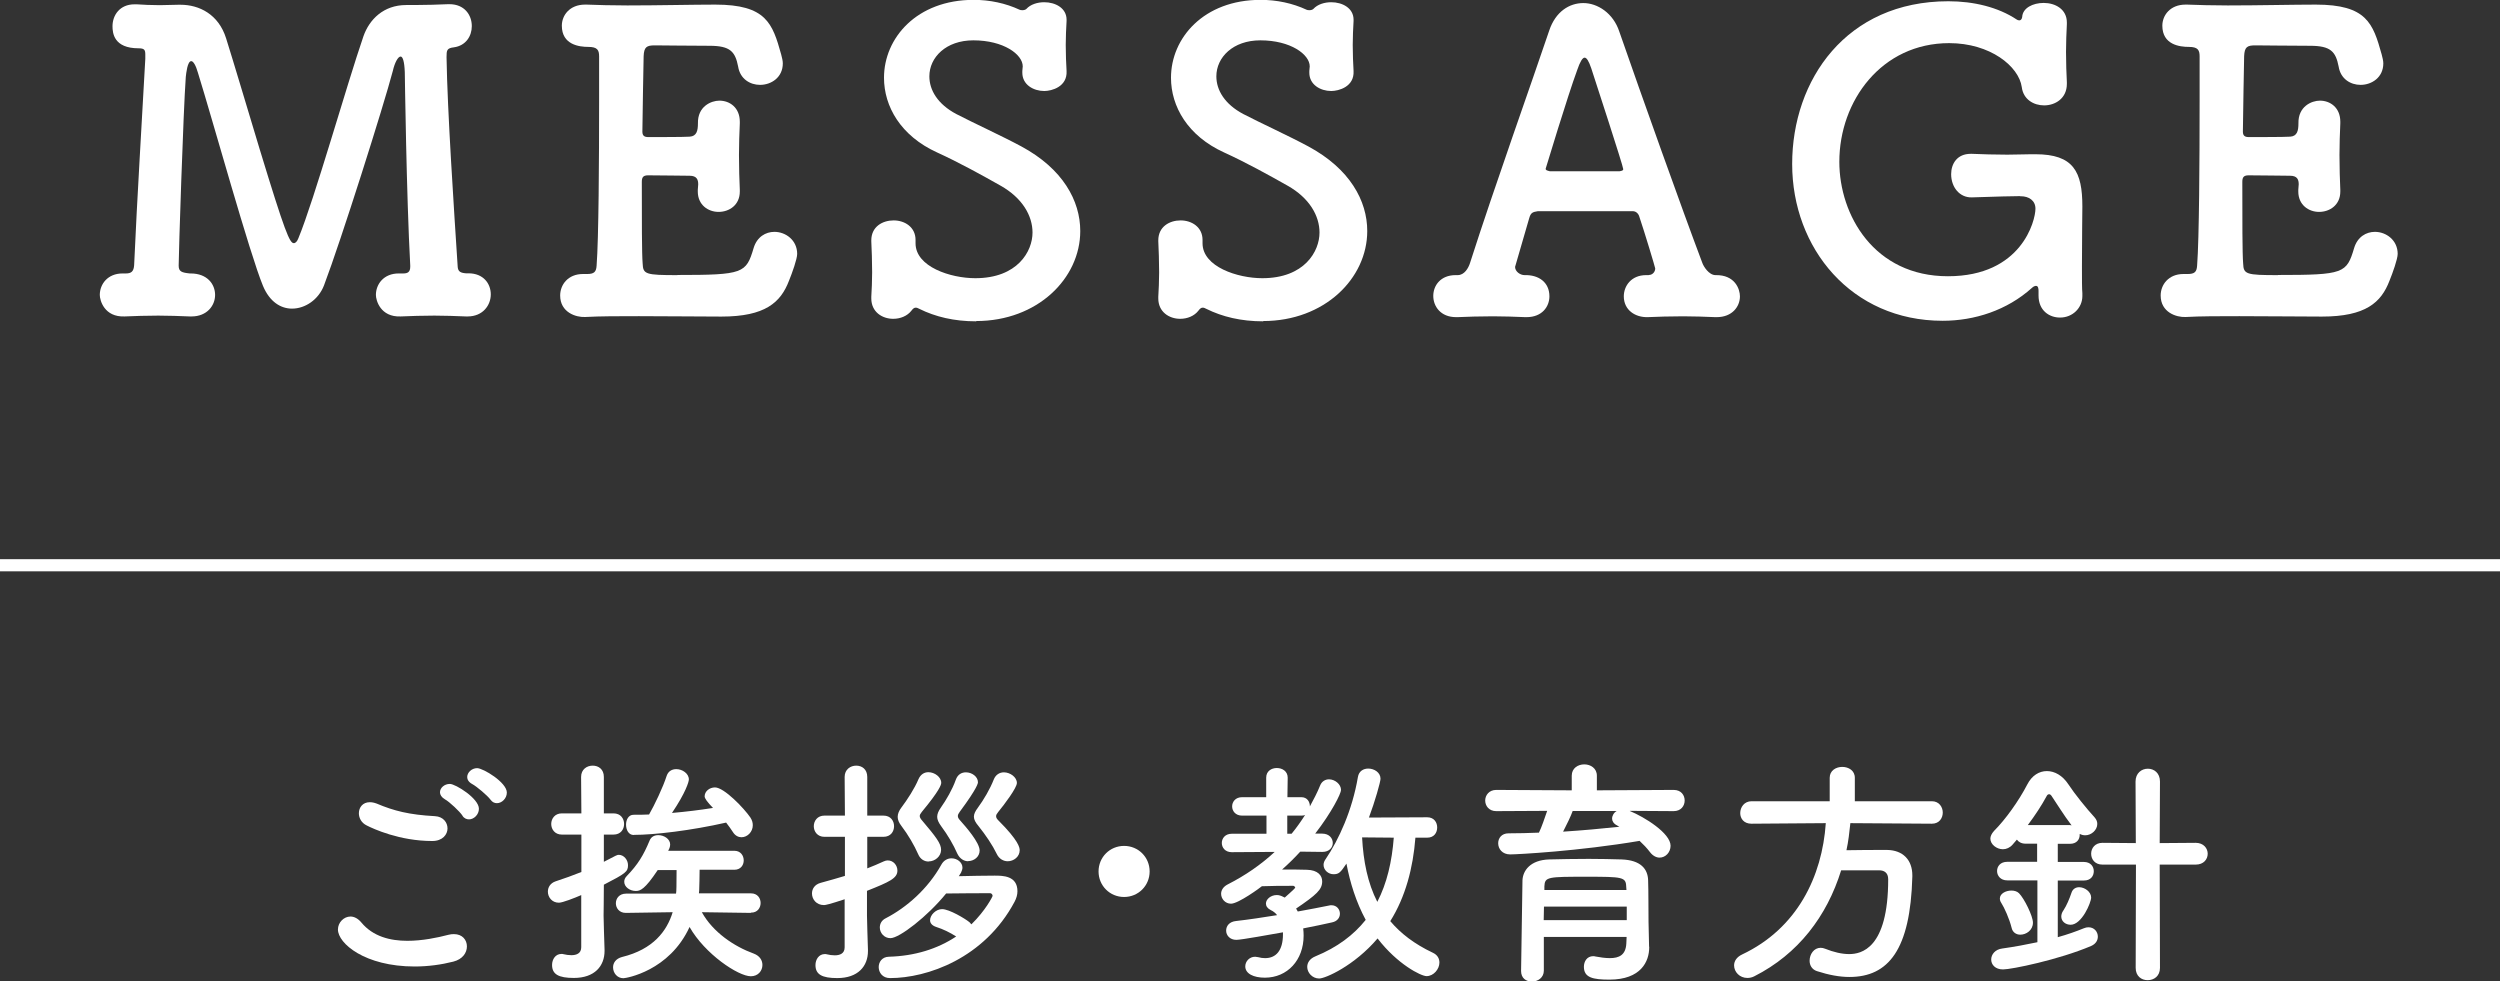 <svg xmlns="http://www.w3.org/2000/svg" id="_&#x30EC;&#x30A4;&#x30E4;&#x30FC;_2" data-name="&#x30EC;&#x30A4;&#x30E4;&#x30FC;_2" viewBox="0 0 179.1 70.31"><rect x="0" y="0" width="179.1" height="70.31" fill="#333333" stroke="none"/><defs><style>      .cls-1 {        fill: #fff;      }    </style></defs><g id="_&#x30EC;&#x30A4;&#x30E4;&#x30FC;_3" data-name="&#x30EC;&#x30A4;&#x30E4;&#x30FC;_3"><g><g><path class="cls-1" d="M29.71,69.24c-3.58,0-5.5-1.66-5.5-2.65,0-.5.42-.93.9-.93.26,0,.54.14.78.43.83,1,2.06,1.31,3.29,1.31,1.07,0,2.14-.22,2.94-.43.14-.04.28-.05.4-.05.61,0,.93.42.93.88s-.31.92-.97,1.09c-.86.22-1.82.35-2.77.35ZM30.97,60.25c-2.35,0-4.24-.88-4.69-1.11-.4-.19-.57-.55-.57-.88,0-.42.28-.79.78-.79.16,0,.31.03.5.1,1.23.52,2.32.8,4.17.9.59.03.9.45.9.88s-.35.9-1.09.9ZM33.13,58.43c-.19-.29-.93-.99-1.26-1.17-.24-.14-.35-.33-.35-.5,0-.31.31-.6.71-.6s2.08,1.04,2.08,1.78c0,.42-.36.76-.71.76-.17,0-.35-.07-.47-.26ZM35.14,57.29c-.21-.29-.99-.95-1.31-1.12-.26-.14-.36-.33-.36-.5,0-.33.33-.64.71-.64.43,0,2.13,1.02,2.13,1.75,0,.42-.36.76-.71.76-.17,0-.33-.07-.45-.24Z"></path><path class="cls-1" d="M41.65,64.12c-.48.21-1.35.55-1.61.55-.5,0-.79-.4-.79-.79,0-.31.17-.61.55-.74.66-.22,1.26-.43,1.85-.67v-2.68h-1.4c-.5,0-.76-.38-.76-.76s.26-.76.76-.76h1.4l-.02-2.61c0-.54.41-.81.83-.81s.8.26.8.81v2.61h.69c.52,0,.76.38.76.76s-.24.76-.76.76h-.69v1.95c.92-.48.95-.5,1.07-.5.36,0,.66.36.66.74,0,.47-.16.59-1.73,1.4,0,1.11-.02,1.95-.02,2.21,0,.28.05,1.85.07,2.46v.07c0,1.09-.71,1.94-2.2,1.94-1.09,0-1.56-.26-1.56-.93,0-.4.24-.79.67-.79.05,0,.1,0,.16.02.16.04.36.07.55.07.36,0,.71-.12.71-.57v-3.72ZM53.79,65.4l-3.51-.05c.79,1.43,2.3,2.45,3.73,2.97.42.16.61.48.61.81,0,.42-.31.81-.83.81-.9,0-3.29-1.59-4.39-3.53-1.45,3.16-4.55,3.67-4.74,3.67-.45,0-.74-.38-.74-.78,0-.31.19-.62.64-.74,2.25-.55,3.22-1.87,3.63-3.21l-3.34.05h-.02c-.47,0-.71-.35-.71-.69s.24-.69.73-.69h3.58c0-.07.02-.12.02-.19,0-.05.02-.22.02-1.5h-1.35c-.93,1.4-1.26,1.5-1.57,1.5-.43,0-.83-.29-.83-.66,0-.14.05-.28.19-.42.78-.81,1.19-1.47,1.63-2.54.12-.28.36-.38.62-.38.42,0,.85.28.85.67,0,.09-.02.17-.05.26l-.09.19h4.74c.45,0,.67.35.67.69s-.22.67-.67.67h-2.49c0,.43-.02,1.19-.03,1.47,0,.07-.02.16-.02.22h3.73c.47,0,.69.35.69.69s-.22.69-.67.69h-.02ZM45.4,59.82c-.36,0-.55-.36-.55-.74,0-.35.17-.71.54-.71s.74,0,1.11-.02c.38-.66,1-1.95,1.26-2.77.12-.35.4-.48.69-.48.43,0,.9.31.9.74,0,.16-.22.93-1.21,2.4,1.02-.09,2-.21,2.94-.36q-.6-.61-.6-.83c0-.36.35-.64.74-.64.66,0,2.09,1.5,2.54,2.16.12.19.17.36.17.55,0,.47-.38.86-.81.86-.21,0-.45-.1-.62-.38-.14-.22-.31-.45-.48-.67-2.51.57-5.15.88-6.6.88Z"></path><path class="cls-1" d="M60.52,64.42c-1.09.36-1.38.42-1.49.42-.55,0-.86-.42-.86-.83,0-.33.19-.64.61-.76.62-.17,1.19-.33,1.75-.5v-2.8h-1.47c-.5,0-.76-.38-.76-.76s.26-.76.76-.76h1.47l-.02-2.77c0-.54.42-.81.83-.81s.79.26.79.81v2.77h1.16c.52,0,.76.38.76.76s-.24.76-.76.76h-1.16v2.26c.4-.16.78-.31,1.18-.5.1-.05.21-.07.29-.07.4,0,.69.35.69.73,0,.55-.57.81-2.18,1.45v1.78c0,.28.05,1.85.07,2.46v.07c0,1.09-.71,1.94-2.2,1.94-1.09,0-1.56-.26-1.56-.93,0-.4.24-.79.67-.79.05,0,.1,0,.16.02.16.04.36.07.55.07.36,0,.71-.12.71-.57v-3.42ZM68.67,62.77c.85-.02,1.88-.04,2.58-.04.59,0,1.64,0,1.64,1.12,0,.24-.07.5-.21.76-2.16,4.05-6.26,5.46-8.92,5.46-.54,0-.81-.4-.81-.79,0-.36.24-.73.73-.74,1.83-.05,3.47-.55,4.82-1.45-.45-.29-.92-.52-1.45-.69-.29-.1-.42-.28-.42-.47,0-.38.42-.8.86-.8.52,0,1.66.69,1.94.92.07.05.1.12.16.17,1.02-1,1.52-1.99,1.52-2.04,0-.1-.09-.19-.17-.19-.55,0-2,0-3.16.02-1.33,1.64-3.35,3.2-3.99,3.2-.45,0-.76-.38-.76-.76,0-.26.12-.52.43-.67,1.47-.76,3.01-2.09,3.98-3.84.17-.31.45-.45.73-.45.4,0,.78.29.78.67,0,.1-.04.22-.1.35l-.16.26ZM66.52,61.72c-.29,0-.59-.16-.74-.52-.28-.64-.71-1.38-1.21-2.04-.17-.22-.26-.43-.26-.64,0-.22.1-.45.26-.66.43-.57.95-1.37,1.23-2.04.16-.36.43-.5.71-.5.45,0,.92.35.92.76,0,.14-.12.55-1.38,2.07-.1.12-.16.22-.16.31,0,.1.07.21.16.31,1,1.18,1.37,1.66,1.37,2.11,0,.48-.45.83-.88.83ZM69.36,61.7c-.29,0-.6-.17-.78-.55-.28-.64-.67-1.31-1.16-1.97-.19-.26-.28-.47-.28-.66,0-.21.09-.42.26-.66.4-.57.83-1.31,1.07-1.99.14-.4.43-.54.73-.54.43,0,.86.31.86.71,0,.05,0,.36-1.3,2.11-.09.12-.14.22-.14.31,0,.12.07.21.16.31.42.47,1.4,1.59,1.4,2.16,0,.45-.4.76-.83.76ZM72.19,61.7c-.29,0-.61-.16-.78-.52-.31-.64-.79-1.35-1.31-2-.22-.26-.33-.47-.33-.67s.1-.4.28-.64c.42-.57.88-1.35,1.14-2.02.14-.36.43-.52.73-.52.45,0,.93.35.93.76,0,.35-.88,1.52-1.33,2.07-.1.12-.16.22-.16.31,0,.12.07.21.17.31,1.45,1.45,1.52,1.94,1.52,2.13,0,.47-.43.79-.86.79Z"></path><path class="cls-1" d="M80.53,64.26c-1.02,0-1.83-.81-1.83-1.83s.81-1.83,1.83-1.83,1.83.81,1.83,1.83-.81,1.83-1.83,1.83Z"></path><path class="cls-1" d="M92.03,64.31s.76-.67.76-.71c0-.05-.07-.14-.14-.14-.79,0-1.5,0-2.25.03-.1.09-1.68,1.25-2.21,1.25-.42,0-.71-.35-.71-.71,0-.24.14-.5.47-.67,1.26-.64,2.39-1.42,3.37-2.33l-3.08.02c-.47,0-.71-.33-.71-.66s.24-.66.71-.66h2.49v-1.3h-1.75c-.47,0-.71-.33-.71-.66s.24-.66.71-.66h1.73v-1.4c0-.47.38-.69.76-.69s.78.22.78.69l-.02,1.4h1c.42,0,.61.33.61.66.26-.48.52-.97.73-1.49.12-.31.38-.45.64-.45.42,0,.86.35.86.76,0,.26-.66,1.59-1.85,3.13h.5c.5,0,.76.33.76.67,0,.31-.24.64-.74.64h-.02l-1.57-.02c-.41.45-.85.88-1.3,1.28.59,0,1.21,0,1.78.02.78.02,1.09.41,1.09.83,0,.59-.4.95-1.87,1.95.04.07.09.14.12.21.88-.16,1.66-.31,2.25-.43.05-.02.1-.02.16-.02.38,0,.61.29.61.61,0,.26-.17.54-.57.62-.55.12-1.26.28-2.06.43.02.17.03.35.03.52,0,1.75-1.16,3.01-2.78,3.01-.81,0-1.4-.29-1.4-.81,0-.35.29-.69.71-.69.05,0,.14.02.21.03.17.05.35.07.5.07.79,0,1.28-.55,1.28-1.71v-.14c-.81.14-2.97.54-3.34.54-.47,0-.73-.33-.73-.66s.22-.64.71-.69c.9-.1,1.94-.26,2.94-.42-.12-.16-.28-.28-.45-.36-.24-.12-.35-.29-.35-.47,0-.31.35-.61.78-.61.16,0,.31.05.48.14l.07.03ZM92.53,59.73c.35-.43.67-.88.97-1.35-.07.04-.16.05-.26.05h-1.02v1.3h.31ZM101.4,60.01c-.17,2.18-.71,4.24-1.8,5.98.74.88,1.73,1.64,3.04,2.26.35.16.48.43.48.71,0,.47-.42.97-.92.97-.4,0-2.09-.85-3.51-2.7-1.68,1.97-3.75,2.87-4.18,2.87-.5,0-.86-.42-.86-.83,0-.29.17-.59.59-.76,1.56-.64,2.73-1.52,3.6-2.61-.69-1.28-1.12-2.66-1.38-4.03-.43.64-.54.76-.93.76-.36,0-.71-.29-.71-.67,0-.14.05-.28.16-.43.93-1.37,1.9-3.49,2.3-5.86.07-.43.4-.61.74-.61.43,0,.88.28.88.73,0,.22-.4,1.64-.83,2.78l4.18-.02c.48,0,.71.36.71.73s-.22.73-.71.73h-.85ZM97.58,59.99c.09,1.71.4,3.27,1.09,4.62.69-1.33,1.05-2.89,1.18-4.6l-2.27-.02Z"></path><path class="cls-1" d="M116.76,58.1c1.05.43,2.92,1.59,2.92,2.49,0,.47-.36.85-.79.85-.22,0-.48-.12-.69-.4-.22-.29-.47-.55-.74-.8-4.37.74-8.77.97-9.27.97-.57,0-.86-.4-.86-.8,0-.36.24-.71.74-.71.71,0,1.45-.02,2.18-.05.19-.38.41-1.04.59-1.56l-3.65.02c-.52,0-.79-.38-.79-.76s.28-.76.79-.76l5.41.03v-1.05c0-.54.45-.81.9-.81s.9.28.9.81v1.05l5.5-.03c.54,0,.79.38.79.76s-.26.76-.79.76l-3.13-.02ZM118.15,67.82v.04c0,1.02-.59,2.32-2.85,2.32-1.18,0-1.83-.14-1.83-.92,0-.38.22-.76.67-.76.03,0,.09,0,.14.02.36.07.73.12,1.05.12.66,0,1.14-.22,1.18-1.05,0-.14.02-.29.02-.47h-5.93v2.42c0,.5-.43.78-.85.78s-.78-.24-.78-.76c0-.17.09-6.21.1-6.5.03-.67.54-1.45,1.92-1.49.81-.02,1.83-.04,2.83-.04.83,0,1.64.02,2.35.04,1.38.05,1.87.69,1.9,1.47.03.8.02,2.3.03,2.99l.04,1.8ZM116.54,64.95h-5.93c0,.31-.02.64-.02.97h5.95v-.97ZM116.5,63.5c-.02-.67-.29-.69-2.8-.69-2.82,0-3.03,0-3.06.69v.26h5.88l-.02-.26ZM112.67,58.09c-.12.35-.43.99-.69,1.49,1.38-.09,2.73-.21,4.03-.35-.07-.04-.12-.07-.17-.1-.24-.12-.35-.31-.35-.48,0-.21.12-.43.33-.55h-3.15Z"></path><path class="cls-1" d="M132.56,58.97c-.07.66-.14,1.3-.28,1.94.95-.02,1.99-.02,2.92-.02,1.12.02,1.8.71,1.8,1.82v.09c-.14,5.24-1.71,7.19-4.51,7.19-.69,0-1.47-.14-2.33-.42-.36-.12-.52-.43-.52-.74,0-.47.31-.93.79-.93.1,0,.21.02.33.07.6.24,1.19.38,1.71.38.85,0,2.8-.36,2.8-5.36,0-.47-.29-.64-.64-.64h-2.73c-1.02,3.29-3.08,6-6.22,7.59-.17.09-.35.12-.5.12-.55,0-.95-.43-.95-.9,0-.29.17-.59.57-.78,3.96-1.87,5.74-5.6,6-9.41l-5.31.04h-.02c-.55,0-.8-.38-.8-.76,0-.42.29-.85.81-.85h5.6v-1.68c0-.52.45-.78.9-.78s.9.26.9.78v1.68h5.52c.52,0,.78.42.78.81s-.24.8-.78.8l-5.84-.04Z"></path><path class="cls-1" d="M145.94,63.07h-2.14c-.48,0-.73-.33-.73-.67s.24-.66.73-.66h2.14v-1.3h-.83c-.29,0-.5-.12-.62-.29l-.31.36c-.19.22-.45.33-.69.33-.45,0-.9-.35-.9-.76,0-.17.09-.36.26-.55.83-.83,1.78-2.16,2.39-3.34.33-.64.85-.95,1.4-.95s1.12.31,1.54.95c.43.66,1.31,1.75,1.88,2.37.14.16.19.31.19.47,0,.43-.42.81-.86.81-.14,0-.26-.03-.4-.1v.07c0,.33-.22.64-.69.64h-.88v1.3h1.87c.48,0,.71.33.71.66,0,.35-.22.67-.71.67h-1.87v4.06c.69-.19,1.33-.42,1.87-.64.12-.05.22-.07.33-.07.42,0,.67.33.67.67,0,.26-.14.52-.48.67-2.33.99-5.71,1.68-6.31,1.68-.57,0-.85-.35-.85-.71s.28-.73.8-.79c.86-.12,1.71-.28,2.51-.45v-4.43ZM144.73,66.96c-.28,0-.55-.16-.62-.5-.16-.64-.52-1.44-.74-1.78-.07-.1-.1-.21-.1-.31,0-.35.42-.57.83-.57.19,0,.4.05.54.19.38.38,1,1.64,1,2.11,0,.54-.48.86-.9.86ZM148.29,59.11c.05,0,.09.02.12.02-.55-.71-1.14-1.68-1.45-2.13-.05-.07-.1-.1-.16-.1s-.12.03-.16.1c-.38.71-.86,1.43-1.37,2.11h3.01ZM147.67,65.68c0-.14.03-.29.16-.47.22-.33.43-.83.57-1.25.09-.28.31-.4.55-.4.4,0,.86.33.86.74,0,.36-.67,1.95-1.47,1.95-.36,0-.67-.24-.67-.59ZM153.01,61.94h-2.39c-.54,0-.81-.38-.81-.78s.28-.78.81-.78l2.39.02-.02-4.41c0-.6.43-.92.88-.92s.87.31.87.92l-.02,4.41,2.58-.02c.57,0,.86.4.86.78,0,.4-.29.78-.86.78h-2.58l.02,7.4c0,.59-.43.88-.88.88s-.86-.29-.86-.88l.02-7.4Z"></path></g><g><path class="cls-1" d="M29.2.36h.53c.77,0,1.72-.03,2.38-.06h.09c1.07,0,1.6.77,1.6,1.57,0,.71-.42,1.4-1.28,1.52-.51.06-.53.21-.53.71.06,3.83.53,10.87.8,15.03.03.33.21.42.59.45h.18c1.07,0,1.6.74,1.6,1.51s-.56,1.58-1.66,1.58h-.12c-.77-.03-1.52-.06-2.26-.06-.86,0-1.69.03-2.41.06-1.46.06-1.78-1.16-1.78-1.54,0-.77.56-1.54,1.63-1.54h.33c.3,0,.5-.09.5-.48v-.09c-.27-4.9-.39-13.84-.39-13.84-.03-.8-.15-1.13-.3-1.13-.18,0-.42.42-.56,1.04-.65,2.47-3.71,12.15-4.93,15.36-.39,1.01-1.34,1.66-2.29,1.66-.8,0-1.6-.48-2.08-1.63-.95-2.29-3.57-11.76-4.66-15.27-.15-.53-.33-.83-.48-.83-.27,0-.36.86-.39,1.13-.18,2.47-.51,12.77-.51,13.52,0,.42.21.5.8.56h.06c1.19,0,1.75.77,1.75,1.54s-.59,1.54-1.69,1.54h-.12c-.77-.03-1.52-.06-2.26-.06-.86,0-1.69.03-2.41.06-1.46.06-1.78-1.16-1.78-1.54,0-.77.56-1.54,1.63-1.54h.24c.39,0,.56-.15.59-.59.21-4.75.59-10.9.8-14.79v-.3c0-.33-.06-.45-.48-.45-1.78,0-1.87-1.1-1.87-1.58,0-.8.53-1.57,1.57-1.57h.18c.45.03,1.01.06,1.63.06.45,0,.92-.03,1.34-.03h.15c1.34,0,2.73.68,3.27,2.41.56,1.78,1.52,5.02,2.41,7.96,1.81,5.94,2.14,6.71,2.44,6.71.12,0,.24-.12.33-.36,1.13-2.73,3.48-11.05,4.66-14.47.42-1.19,1.43-2.23,3.06-2.23h.06Z"></path><path class="cls-1" d="M48.52,19.7c4.75,0,4.93-.12,5.47-1.93.24-.8.86-1.16,1.49-1.16.8,0,1.63.59,1.63,1.58,0,.36-.36,1.37-.59,1.93-.59,1.54-1.69,2.56-4.84,2.56-1.6,0-3.83-.03-5.91-.03-1.43,0-2.76,0-3.86.06-.65.03-1.78-.33-1.78-1.54,0-.77.56-1.54,1.63-1.54h.3c.5,0,.65-.15.68-.59.15-1.96.18-7.55.18-11.85v-3.15c0-.45-.12-.68-.77-.68s-1.9-.15-1.9-1.52c0-.74.56-1.51,1.66-1.51h.12c.8.03,1.81.06,2.91.06,2.2,0,4.72-.06,6.3-.06,3.65,0,4.1,1.34,4.72,3.56.06.24.12.45.12.65,0,1.01-.83,1.54-1.63,1.54-.71,0-1.43-.42-1.57-1.31-.21-1.07-.56-1.49-2.05-1.49-1.25,0-3.54-.03-3.92-.03-.59,0-.77.12-.8.77-.03,1.34-.06,3.42-.09,5.41,0,.3.15.39.42.39.95,0,2.47,0,2.97-.03.51-.03.59-.45.59-.95-.03-1.22.95-1.63,1.54-1.63.74,0,1.46.5,1.46,1.51v.12c-.03.68-.06,1.49-.06,2.26,0,.92.03,1.84.06,2.5v.12c0,.98-.77,1.46-1.52,1.46s-1.49-.5-1.49-1.46v-.12c0-.12.03-.27.03-.39,0-.33-.09-.62-.62-.62-.56,0-2.05-.03-2.97-.03-.36,0-.45.15-.45.47,0,2.7,0,5.17.06,5.85.03.77.21.83,2.5.83Z"></path><path class="cls-1" d="M69.94,23.02c-1.6,0-2.94-.33-4.07-.89-.12-.06-.18-.09-.27-.09-.12,0-.21.09-.3.21-.3.39-.8.59-1.31.59-.8,0-1.57-.5-1.57-1.46v-.12c.03-.5.06-1.13.06-1.75,0-.77-.03-1.6-.06-2.23v-.06c0-.98.8-1.43,1.6-1.43s1.57.48,1.57,1.4v.24c0,1.69,2.52,2.5,4.28,2.5,3.03,0,4.1-1.93,4.1-3.27,0-1.19-.71-2.47-2.29-3.36-1.31-.74-2.97-1.66-4.55-2.38-2.61-1.19-3.8-3.3-3.8-5.35,0-2.85,2.35-5.58,6.42-5.58,1.16,0,2.29.24,3.3.71.06.03.12.03.21.03s.21-.03.27-.09c.3-.33.8-.48,1.28-.48.8,0,1.6.42,1.6,1.25v.09c-.03.56-.06,1.13-.06,1.72,0,.68.03,1.34.06,1.87.06,1.13-1.07,1.43-1.6,1.43-.77,0-1.57-.45-1.57-1.31v-.12c0-.12.03-.24.03-.33,0-.86-1.37-1.87-3.54-1.87-1.96,0-3.15,1.22-3.15,2.58,0,.98.59,1.99,1.93,2.7,1.25.65,3.27,1.57,4.66,2.32,2.97,1.6,4.22,3.89,4.22,6.06,0,3.39-3.06,6.45-7.46,6.45Z"></path><path class="cls-1" d="M90.5,23.02c-1.6,0-2.94-.33-4.07-.89-.12-.06-.18-.09-.27-.09-.12,0-.21.09-.3.21-.3.39-.8.59-1.31.59-.8,0-1.57-.5-1.57-1.46v-.12c.03-.5.06-1.13.06-1.75,0-.77-.03-1.6-.06-2.23v-.06c0-.98.8-1.43,1.6-1.43s1.57.48,1.57,1.4v.24c0,1.69,2.53,2.5,4.28,2.5,3.03,0,4.1-1.93,4.1-3.27,0-1.19-.71-2.47-2.29-3.36-1.31-.74-2.97-1.66-4.55-2.38-2.61-1.19-3.8-3.3-3.8-5.35,0-2.85,2.35-5.58,6.42-5.58,1.16,0,2.29.24,3.3.71.06.03.12.03.21.03s.21-.03.27-.09c.3-.33.8-.48,1.28-.48.8,0,1.6.42,1.6,1.25v.09c-.03.56-.06,1.13-.06,1.72,0,.68.03,1.34.06,1.87.06,1.13-1.07,1.43-1.6,1.43-.77,0-1.57-.45-1.57-1.31v-.12c0-.12.03-.24.03-.33,0-.86-1.37-1.87-3.54-1.87-1.96,0-3.15,1.22-3.15,2.58,0,.98.59,1.99,1.93,2.7,1.25.65,3.27,1.57,4.66,2.32,2.97,1.6,4.22,3.89,4.22,6.06,0,3.39-3.06,6.45-7.46,6.45Z"></path><path class="cls-1" d="M118.13,19.7c.24,0,.45-.21.45-.47,0-.06-.77-2.62-1.13-3.68-.06-.24-.24-.42-.48-.42h-6.8c-.39.06-.51.12-.62.51-.3,1.01-1.01,3.48-1.01,3.48,0,.33.36.59.68.59,1.01-.03,1.78.51,1.78,1.52,0,.74-.53,1.49-1.63,1.49h-.12c-.74-.03-1.52-.06-2.29-.06-.95,0-1.81.03-2.53.06h-.12c-1.1,0-1.63-.77-1.63-1.52s.53-1.49,1.6-1.49h.15c.48,0,.77-.5.89-.89,1.72-5.38,4.49-13.13,5.67-16.64.45-1.34,1.43-1.96,2.44-1.96s2.14.71,2.58,2.05c1.57,4.52,4.49,12.71,5.94,16.55.09.27.48.89.95.89,1.4-.03,1.75,1.01,1.75,1.52,0,.74-.56,1.49-1.66,1.49h-.12c-.74-.03-1.52-.06-2.29-.06-.95,0-1.81.03-2.53.06-.89.03-1.72-.5-1.72-1.49,0-.74.53-1.52,1.6-1.52h.18ZM116.02,12.27c.18-.03.27-.06.27-.15,0-.21-2.05-6.48-2.29-7.22-.18-.53-.33-.77-.48-.77s-.33.3-.53.89c-.68,1.84-2.26,7.07-2.26,7.07,0,.09.06.12.3.18h4.99Z"></path><path class="cls-1" d="M144.72,14.05c-.3,0-1.81.03-3.45.09-.89.03-1.49-.74-1.49-1.66,0-.74.42-1.46,1.4-1.46h.09c.71.03,1.63.06,2.53.06.62,0,1.22-.03,1.72-.03h.3c2.73,0,3.36,1.25,3.36,3.74,0,.21-.03,2.55-.03,4.31,0,.89,0,1.63.03,1.9v.21c0,.83-.68,1.54-1.6,1.54-.77,0-1.54-.5-1.54-1.58v-.33c0-.18-.03-.36-.18-.36-.06,0-.18.03-.3.15-1.78,1.6-4.1,2.35-6.39,2.35-6.54,0-10.78-5.2-10.78-11.23S132.27.09,139.58.09c1.81,0,3.56.42,4.9,1.31.03.03.12.06.18.06.09,0,.18-.06.21-.24.03-.65.77-1.01,1.54-1.01.83,0,1.66.45,1.66,1.4v.12c-.03.62-.06,1.31-.06,1.99,0,.8.03,1.58.06,2.17v.12c0,1.04-.83,1.54-1.63,1.54-.74,0-1.49-.42-1.6-1.31-.21-1.49-2.26-3.15-5.2-3.15-4.84,0-7.87,4.13-7.87,8.5,0,3.83,2.5,8.2,7.78,8.2s6.27-3.98,6.27-4.84c0-.59-.48-.89-1.04-.89h-.06Z"></path><path class="cls-1" d="M163.18,19.7c4.75,0,4.93-.12,5.47-1.93.24-.8.86-1.16,1.49-1.16.8,0,1.63.59,1.63,1.58,0,.36-.36,1.37-.59,1.93-.59,1.54-1.69,2.56-4.84,2.56-1.6,0-3.83-.03-5.91-.03-1.43,0-2.76,0-3.86.06-.65.03-1.78-.33-1.78-1.54,0-.77.56-1.54,1.63-1.54h.3c.5,0,.65-.15.68-.59.15-1.96.18-7.55.18-11.85v-3.15c0-.45-.12-.68-.77-.68s-1.9-.15-1.9-1.52c0-.74.56-1.51,1.66-1.51h.12c.8.03,1.81.06,2.91.06,2.2,0,4.72-.06,6.3-.06,3.65,0,4.1,1.34,4.72,3.56.06.24.12.45.12.65,0,1.01-.83,1.54-1.63,1.54-.71,0-1.43-.42-1.57-1.31-.21-1.07-.56-1.49-2.05-1.49-1.25,0-3.54-.03-3.92-.03-.59,0-.77.12-.8.77-.03,1.34-.06,3.42-.09,5.41,0,.3.15.39.42.39.95,0,2.47,0,2.97-.03.51-.03.59-.45.59-.95-.03-1.22.95-1.63,1.54-1.63.74,0,1.46.5,1.46,1.51v.12c-.03.68-.06,1.49-.06,2.26,0,.92.03,1.84.06,2.5v.12c0,.98-.77,1.46-1.52,1.46s-1.49-.5-1.49-1.46v-.12c0-.12.03-.27.03-.39,0-.33-.09-.62-.62-.62-.56,0-2.05-.03-2.97-.03-.36,0-.45.15-.45.47,0,2.7,0,5.17.06,5.85.03.77.21.83,2.5.83Z"></path></g><rect class="cls-1" y="40.06" width="179.1" height=".87"></rect></g></g></svg>
